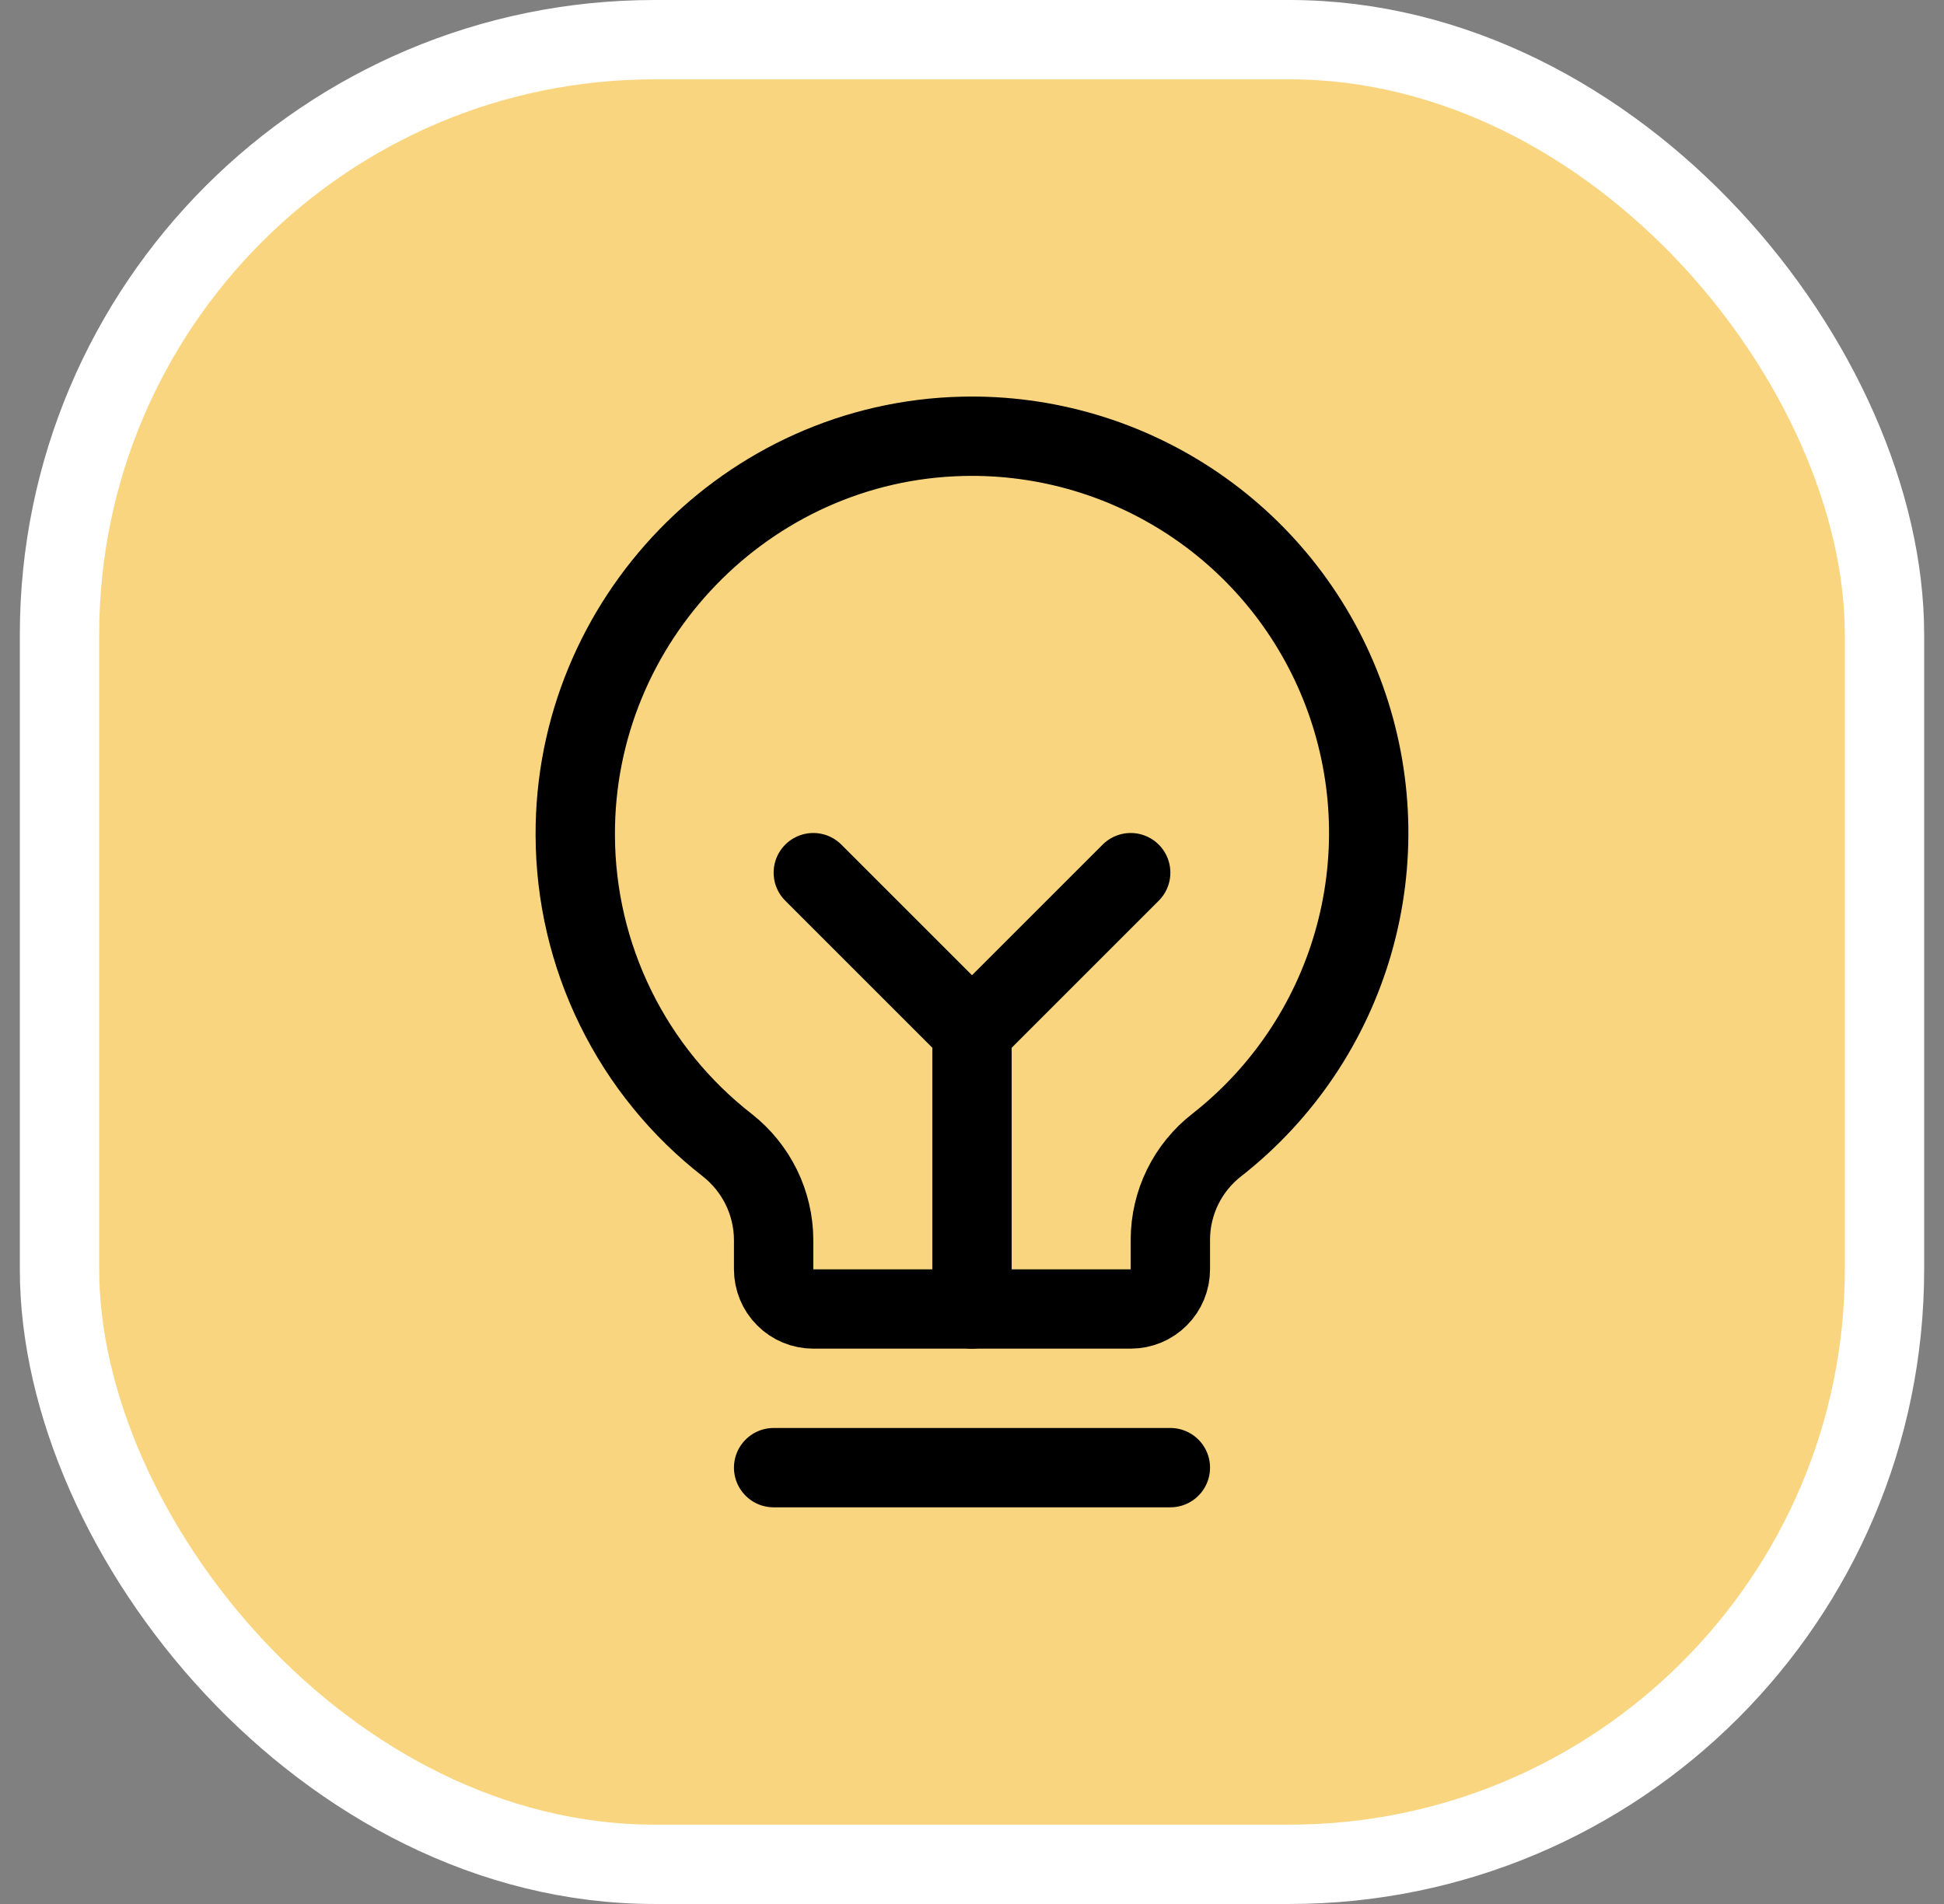 <svg width="49" height="48" viewBox="0 0 49 48" fill="none" xmlns="http://www.w3.org/2000/svg">
<rect x="0" y="0" width="49" height="48" fill="#808080" stroke="none"/>
<rect x="1.5" y="1" width="46" height="46" rx="15" fill="#FAD580"/>
<path d="M19.5 37H29.5" stroke="black" stroke-width="2" stroke-linecap="round" stroke-linejoin="round"/>
<path d="M24.5 33V26" stroke="black" stroke-width="2" stroke-linecap="round" stroke-linejoin="round"/>
<path d="M20.5 22L24.5 26L28.5 22" stroke="black" stroke-width="2" stroke-linecap="round" stroke-linejoin="round"/>
<path d="M18.338 28.875C17.147 27.949 16.183 26.765 15.518 25.411C14.853 24.058 14.505 22.57 14.5 21.062C14.475 15.637 18.838 11.125 24.263 11C26.362 10.95 28.424 11.563 30.156 12.751C31.888 13.938 33.202 15.642 33.911 17.618C34.621 19.595 34.69 21.745 34.109 23.763C33.529 25.781 32.327 27.565 30.675 28.862C30.31 29.144 30.015 29.506 29.811 29.92C29.607 30.334 29.501 30.789 29.5 31.25V32C29.5 32.265 29.395 32.52 29.207 32.707C29.02 32.895 28.765 33 28.5 33H20.5C20.235 33 19.98 32.895 19.793 32.707C19.605 32.52 19.5 32.265 19.5 32V31.25C19.497 30.792 19.391 30.341 19.19 29.93C18.988 29.519 18.697 29.158 18.338 28.875V28.875Z" stroke="black" stroke-width="2" stroke-linecap="round" stroke-linejoin="round"/>
<rect x="1.5" y="1" width="46" height="46" rx="15" stroke="white" stroke-width="2"/>
</svg>
